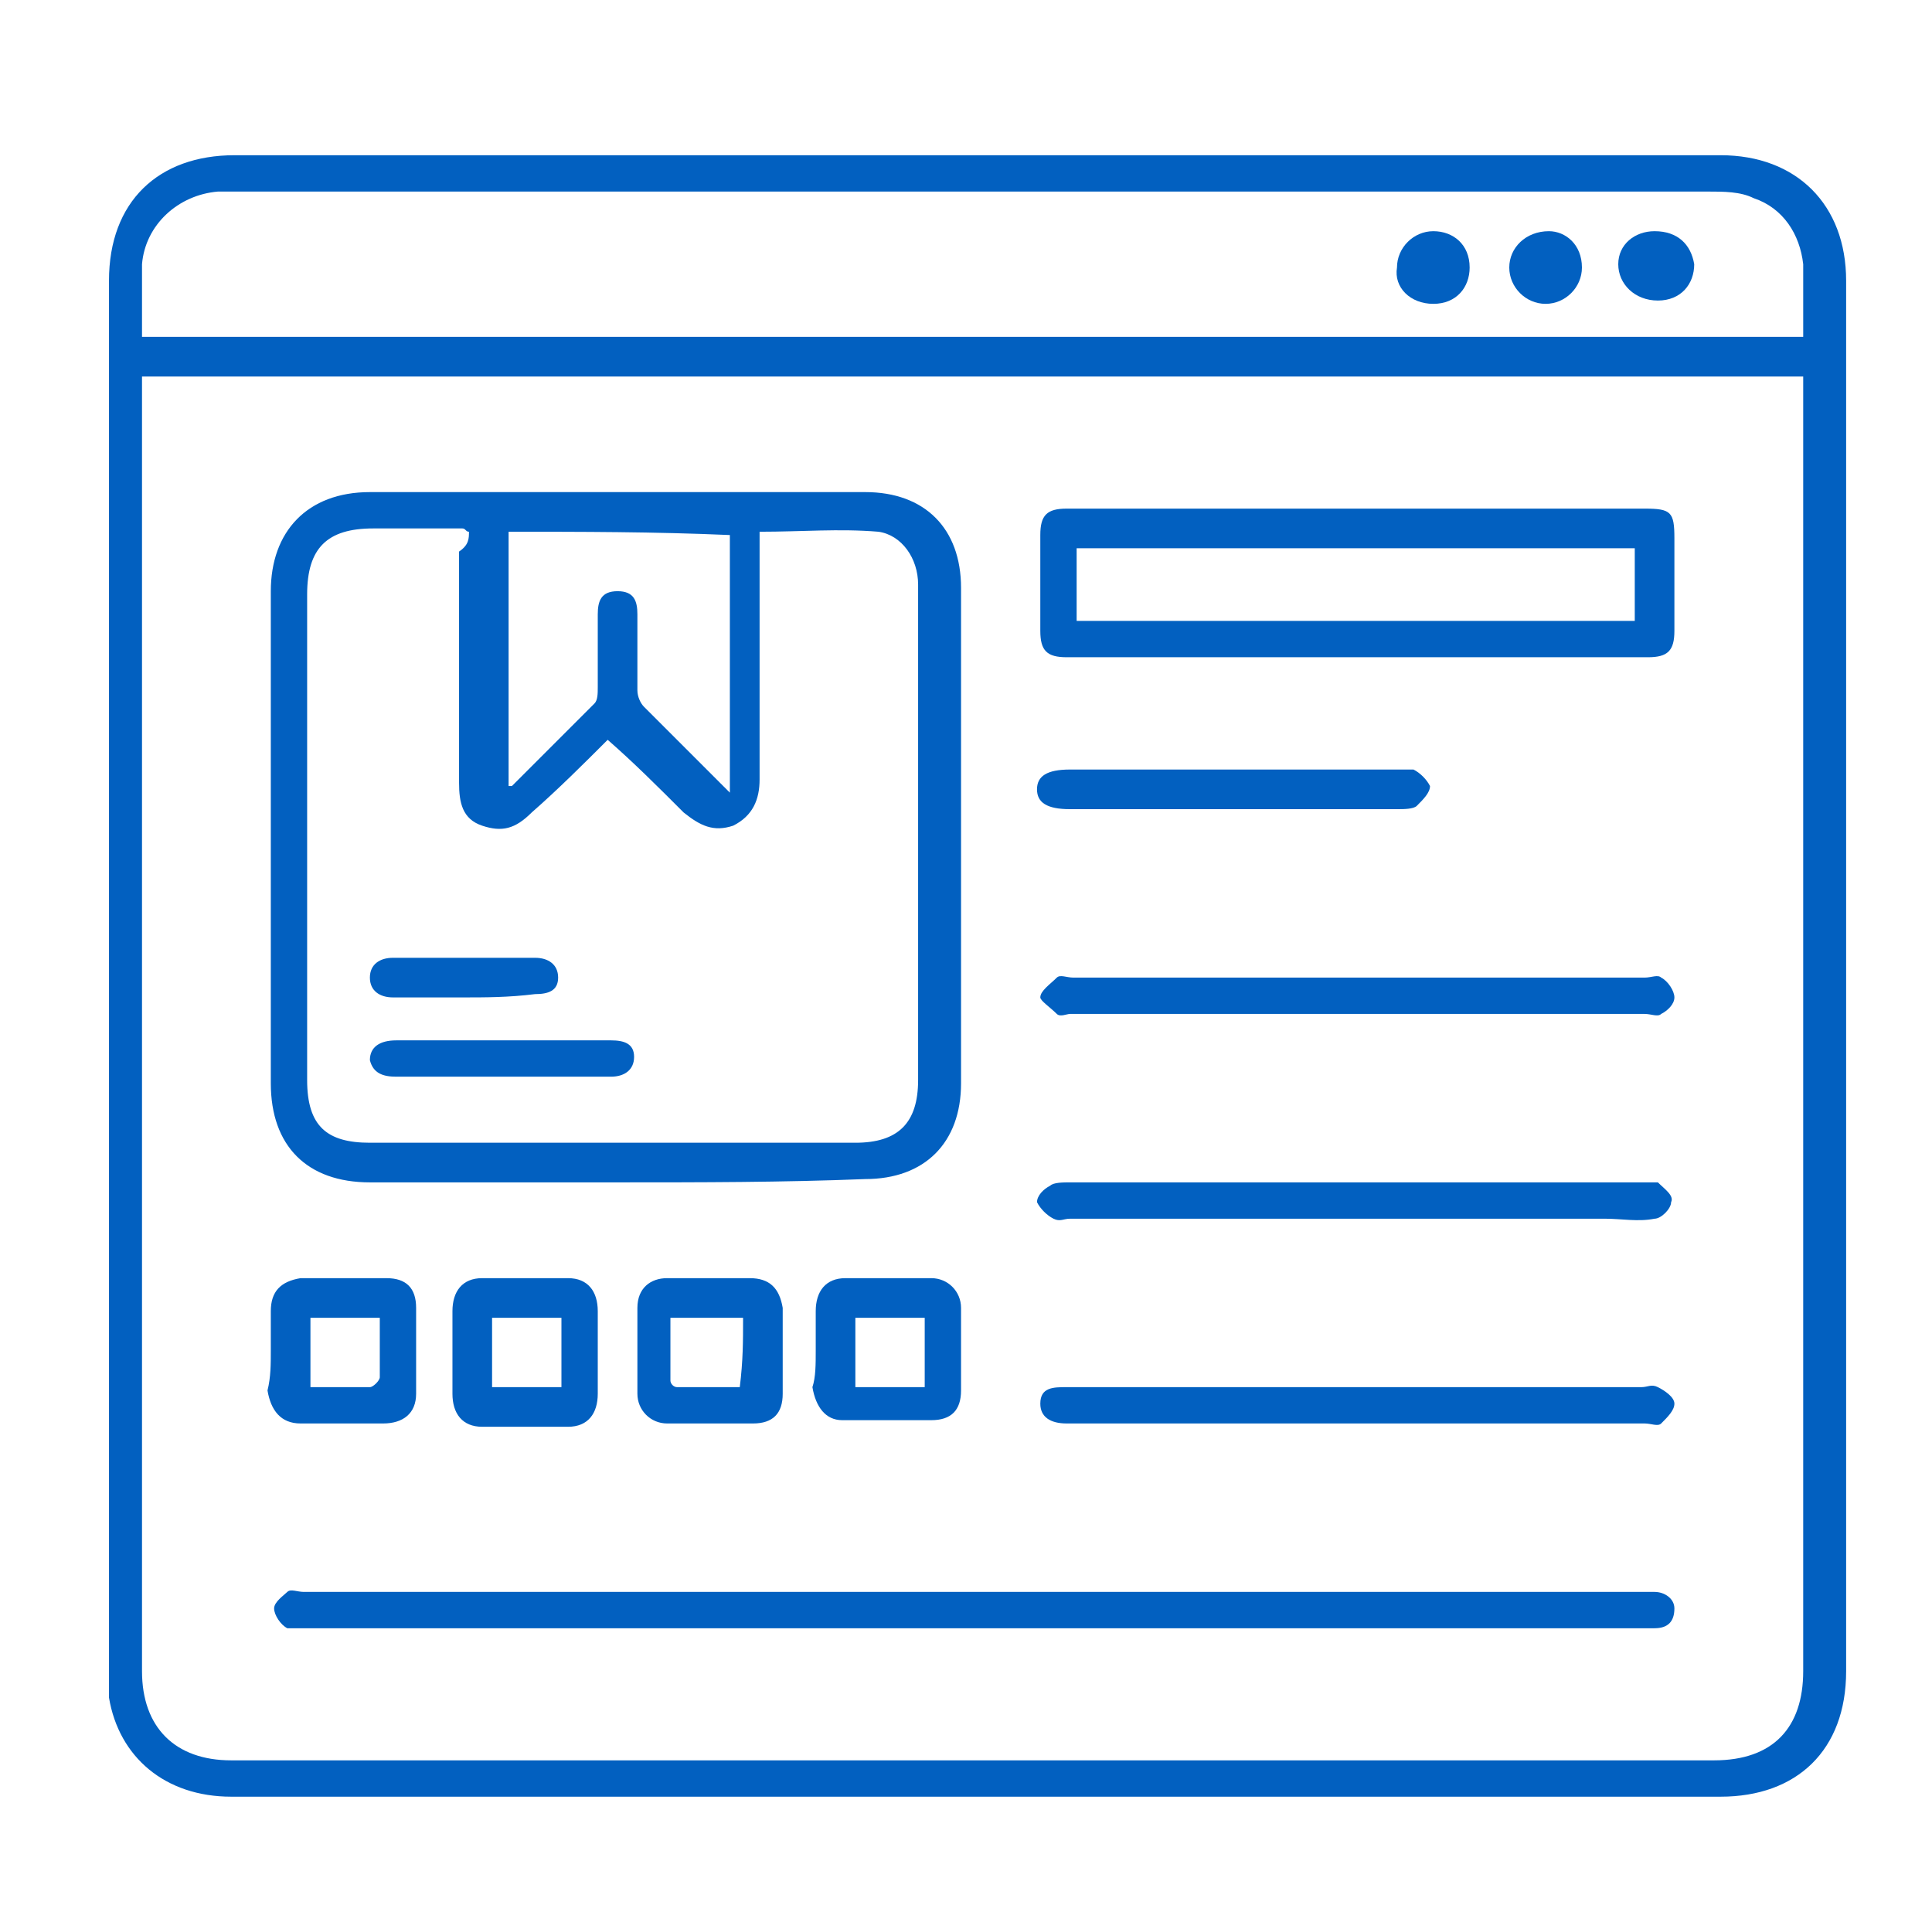 <?xml version="1.0" encoding="utf-8"?>
<!-- Generator: Adobe Illustrator 23.0.1, SVG Export Plug-In . SVG Version: 6.00 Build 0)  -->
<svg version="1.1" id="Layer_1" xmlns="http://www.w3.org/2000/svg" xmlns:xlink="http://www.w3.org/1999/xlink" x="0px" y="0px"
	 viewBox="0 0 58.5 57.9" style="enable-background:new 0 0 58.5 57.9;" xml:space="preserve">
<style type="text/css">
	.st0{fill:#0260C0;}
</style>
<g>
	<path class="st0" d="M29.5,54.4c-7.5,0-15,0-22.5,0c-2,0-3.4-1.2-3.7-3c0-0.3,0-0.5,0-0.8c0-14,0-28.1,0-42.1
		c0-2.4,1.5-3.8,3.8-3.8c15,0,30,0,45,0c2.3,0,3.8,1.5,3.8,3.8c0,14,0,28,0,42.1c0,2.4-1.5,3.8-3.8,3.8C44.5,54.4,37,54.4,29.5,54.4
		z M4.3,11.4c0,0.2,0,0.4,0,0.6c0,12.9,0,25.7,0,38.6c0,1.7,1,2.7,2.7,2.7c15,0,29.9,0,44.9,0c1.8,0,2.7-1,2.7-2.7
		c0-12.9,0-25.7,0-38.6c0-0.2,0-0.4,0-0.6C37.9,11.4,21.1,11.4,4.3,11.4z M4.3,10.2c16.8,0,33.5,0,50.3,0c0-0.8,0-1.5,0-2.2
		c-0.1-0.9-0.6-1.7-1.5-2c-0.4-0.2-0.9-0.2-1.4-0.2c-14.8,0-29.7,0-44.5,0c-0.2,0-0.4,0-0.6,0C5.4,5.9,4.4,6.8,4.3,8
		C4.3,8.8,4.3,9.5,4.3,10.2z"/>
	<path class="st0" d="M18.7,35.8c-2.5,0-5,0-7.5,0c-1.9,0-3-1.1-3-3c0-5,0-9.9,0-14.9c0-1.8,1.1-3,3-3c5,0,10,0,15,0
		c1.8,0,2.9,1.1,2.9,2.9c0,5,0,10,0,15c0,1.8-1.1,2.9-2.9,2.9C23.7,35.8,21.2,35.8,18.7,35.8z M14.2,16.1c-0.1,0-0.1-0.1-0.2-0.1
		c-0.9,0-1.8,0-2.7,0c-1.4,0-2,0.6-2,2c0,4.9,0,9.8,0,14.7c0,1.4,0.6,1.9,1.9,1.9c4.9,0,9.8,0,14.7,0c1.3,0,1.9-0.6,1.9-1.9
		c0-3.6,0-7.1,0-10.7c0-1.4,0-2.9,0-4.3c0-0.8-0.5-1.5-1.2-1.6c-1.2-0.1-2.3,0-3.6,0c0,0.2,0,0.4,0,0.6c0,2.3,0,4.6,0,6.9
		c0,0.6-0.2,1.1-0.8,1.4c-0.6,0.2-1,0-1.5-0.4c-0.8-0.8-1.5-1.5-2.3-2.2c-0.7,0.7-1.5,1.5-2.3,2.2c-0.5,0.5-0.9,0.6-1.5,0.4
		c-0.6-0.2-0.7-0.7-0.7-1.3c0-2.3,0-4.6,0-7C14.2,16.5,14.2,16.3,14.2,16.1z M15.4,16.1c0,2.6,0,5.2,0,7.7c0.1,0,0.1,0,0.1,0
		c0.8-0.8,1.7-1.7,2.5-2.5c0.1-0.1,0.1-0.3,0.1-0.5c0-0.7,0-1.5,0-2.2c0-0.4,0.1-0.7,0.6-0.7c0.5,0,0.6,0.3,0.6,0.7
		c0,0.8,0,1.5,0,2.3c0,0.2,0.1,0.4,0.2,0.5c0.6,0.6,1.2,1.2,1.9,1.9c0.2,0.2,0.4,0.4,0.7,0.7c0-2.7,0-5.2,0-7.8
		C19.8,16.1,17.6,16.1,15.4,16.1z"/>
	<path class="st0" d="M41.1,15.4c2.9,0,5.8,0,8.7,0c0.8,0,0.9,0.1,0.9,0.9c0,0.9,0,1.9,0,2.8c0,0.6-0.2,0.8-0.8,0.8
		c-5.9,0-11.7,0-17.6,0c-0.6,0-0.8-0.2-0.8-0.8c0-1,0-2,0-2.9c0-0.6,0.2-0.8,0.8-0.8C35.2,15.4,38.2,15.4,41.1,15.4z M32.6,16.6
		c0,0.8,0,1.5,0,2.2c5.7,0,11.3,0,16.9,0c0-0.8,0-1.5,0-2.2C43.9,16.6,38.3,16.6,32.6,16.6z"/>
	<path class="st0" d="M29.5,48.2c6.7,0,13.4,0,20.1,0c0.2,0,0.3,0,0.5,0c0.3,0,0.6,0.2,0.6,0.5c0,0.4-0.2,0.6-0.6,0.6
		c-0.1,0-0.2,0-0.4,0c-13.5,0-27,0-40.5,0c-0.2,0-0.4,0-0.5,0c-0.2-0.1-0.4-0.4-0.4-0.6c0-0.2,0.3-0.4,0.4-0.5c0.1-0.1,0.3,0,0.5,0
		C16,48.2,22.8,48.2,29.5,48.2z"/>
	<path class="st0" d="M41.1,29.6c2.9,0,5.8,0,8.7,0c0.2,0,0.4-0.1,0.5,0c0.2,0.1,0.4,0.4,0.4,0.6c0,0.2-0.2,0.4-0.4,0.5
		c-0.1,0.1-0.3,0-0.5,0c-5.8,0-11.6,0-17.4,0c-0.1,0-0.3,0.1-0.4,0c-0.2-0.2-0.5-0.4-0.5-0.5c0-0.2,0.3-0.4,0.5-0.6
		c0.1-0.1,0.3,0,0.5,0C35.3,29.6,38.2,29.6,41.1,29.6z"/>
	<path class="st0" d="M41.1,36.9c-2.9,0-5.8,0-8.7,0c-0.2,0-0.3,0.1-0.5,0c-0.2-0.1-0.4-0.3-0.5-0.5c0-0.2,0.2-0.4,0.4-0.5
		c0.1-0.1,0.4-0.1,0.6-0.1c5.8,0,11.5,0,17.3,0c0.2,0,0.4,0,0.5,0c0.2,0.2,0.5,0.4,0.4,0.6c0,0.2-0.3,0.5-0.5,0.5
		c-0.5,0.1-1,0-1.5,0C46.1,36.9,43.6,36.9,41.1,36.9z"/>
	<path class="st0" d="M41.1,42c2.9,0,5.7,0,8.6,0c0.2,0,0.3-0.1,0.5,0c0.2,0.1,0.5,0.3,0.5,0.5c0,0.2-0.2,0.4-0.4,0.6
		c-0.1,0.1-0.3,0-0.5,0c-5.8,0-11.5,0-17.3,0c-0.1,0-0.1,0-0.2,0c-0.5,0-0.8-0.2-0.8-0.6c0-0.5,0.4-0.5,0.8-0.5
		C35.2,42,38.2,42,41.1,42z"/>
	<path class="st0" d="M8.2,40.9c0-0.4,0-0.8,0-1.2c0-0.6,0.3-0.9,0.9-1c0.9,0,1.7,0,2.6,0c0.6,0,0.9,0.3,0.9,0.9c0,0.9,0,1.7,0,2.6
		c0,0.6-0.4,0.9-1,0.9c-0.8,0-1.7,0-2.5,0c-0.6,0-0.9-0.4-1-1C8.2,41.7,8.2,41.3,8.2,40.9z M11.5,39.9c-0.8,0-1.4,0-2.1,0
		c0,0.7,0,1.4,0,2.1c0.6,0,1.2,0,1.8,0c0.1,0,0.3-0.2,0.3-0.3C11.5,41.1,11.5,40.5,11.5,39.9z"/>
	<path class="st0" d="M13.7,40.9c0-0.4,0-0.8,0-1.2c0-0.6,0.3-1,0.9-1c0.9,0,1.7,0,2.6,0c0.6,0,0.9,0.4,0.9,1c0,0.8,0,1.6,0,2.5
		c0,0.6-0.3,1-0.9,1c-0.9,0-1.7,0-2.6,0c-0.6,0-0.9-0.4-0.9-1C13.7,41.7,13.7,41.3,13.7,40.9z M17,42c0-0.7,0-1.4,0-2.1
		c-0.7,0-1.4,0-2.1,0c0,0.7,0,1.4,0,2.1C15.6,42,16.3,42,17,42z"/>
	<path class="st0" d="M24.7,40.9c0-0.4,0-0.8,0-1.2c0-0.6,0.3-1,0.9-1c0.9,0,1.8,0,2.6,0c0.5,0,0.9,0.4,0.9,0.9c0,0.8,0,1.7,0,2.5
		c0,0.6-0.3,0.9-0.9,0.9c-0.9,0-1.8,0-2.7,0c-0.5,0-0.8-0.4-0.9-1C24.7,41.7,24.7,41.3,24.7,40.9z M25.9,42c0.7,0,1.4,0,2.1,0
		c0-0.7,0-1.4,0-2.1c-0.7,0-1.4,0-2.1,0C25.9,40.6,25.9,41.2,25.9,42z"/>
	<path class="st0" d="M21.5,38.7c0.4,0,0.8,0,1.2,0c0.6,0,0.9,0.3,1,0.9c0,0.9,0,1.7,0,2.6c0,0.6-0.3,0.9-0.9,0.9
		c-0.9,0-1.8,0-2.6,0c-0.5,0-0.9-0.4-0.9-0.9c0-0.9,0-1.8,0-2.6c0-0.6,0.4-0.9,0.9-0.9C20.6,38.7,21,38.7,21.5,38.7z M22.5,39.9
		c-0.7,0-1.4,0-2.2,0c0,0.6,0,1.3,0,1.9c0,0.1,0.1,0.2,0.2,0.2c0.6,0,1.3,0,1.9,0C22.5,41.2,22.5,40.6,22.5,39.9z"/>
	<path class="st0" d="M37.4,23.3c1.6,0,3.3,0,4.9,0c0.2,0,0.3,0,0.5,0c0.2,0.1,0.4,0.3,0.5,0.5c0,0.2-0.2,0.4-0.4,0.6
		c-0.1,0.1-0.4,0.1-0.6,0.1c-3.3,0-6.6,0-9.9,0c-0.7,0-1-0.2-1-0.6c0-0.4,0.3-0.6,1-0.6C34.1,23.3,35.8,23.3,37.4,23.3z"/>
	<path class="st0" d="M51.3,8c0,0.6-0.4,1.1-1.1,1.1c-0.7,0-1.2-0.5-1.2-1.1C49,7.4,49.5,7,50.1,7C50.8,7,51.2,7.4,51.3,8z"/>
	<path class="st0" d="M44.5,8.1c0,0.6-0.4,1.1-1.1,1.1c-0.7,0-1.2-0.5-1.1-1.1c0-0.6,0.5-1.1,1.1-1.1C44,7,44.5,7.4,44.5,8.1z"/>
	<path class="st0" d="M47.9,8.1c0,0.6-0.5,1.1-1.1,1.1c-0.6,0-1.1-0.5-1.1-1.1c0-0.6,0.5-1.1,1.2-1.1C47.4,7,47.9,7.4,47.9,8.1z"/>
	<path class="st0" d="M15.2,32.6c-1.1,0-2.2,0-3.2,0c-0.4,0-0.7-0.1-0.8-0.5c0-0.4,0.3-0.6,0.8-0.6c2.2,0,4.3,0,6.5,0
		c0.4,0,0.7,0.1,0.7,0.5c0,0.4-0.3,0.6-0.7,0.6C17.4,32.6,16.3,32.6,15.2,32.6z"/>
	<path class="st0" d="M14,30.2c-0.7,0-1.4,0-2.1,0c-0.4,0-0.7-0.2-0.7-0.6c0-0.4,0.3-0.6,0.7-0.6c1.4,0,2.9,0,4.3,0
		c0.4,0,0.7,0.2,0.7,0.6c0,0.4-0.3,0.5-0.7,0.5C15.4,30.2,14.7,30.2,14,30.2z"/>
</g>
</svg>
